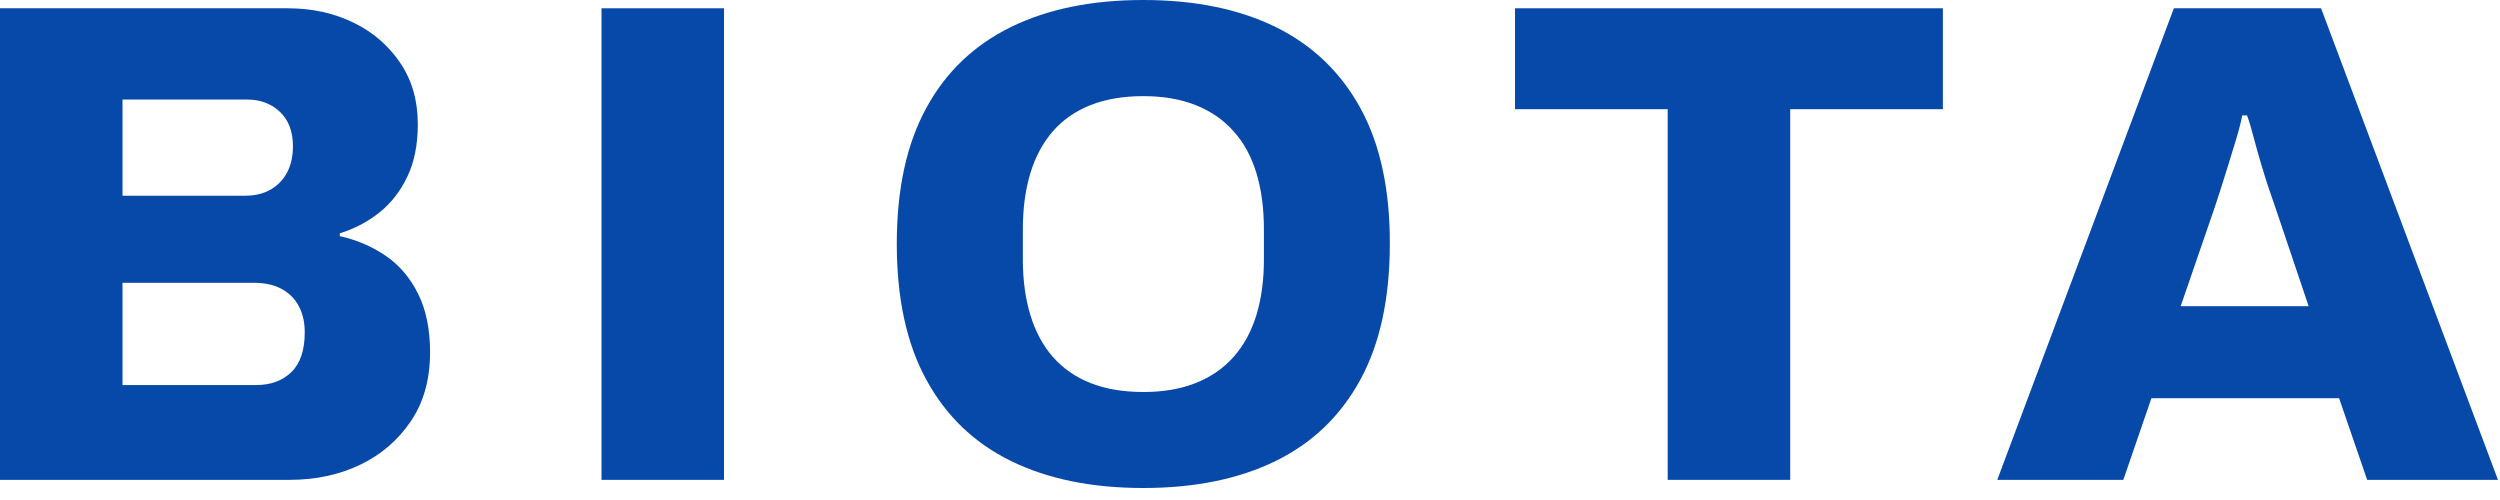 <svg xmlns="http://www.w3.org/2000/svg" fill="none" viewBox="0 0 105 21" height="21" width="105">
<path fill="#0749A9" d="M17.56 12.339C17.225 11.667 16.772 11.132 16.195 10.74C15.617 10.348 14.978 10.074 14.271 9.918V9.8C14.885 9.607 15.438 9.321 15.922 8.935C16.412 8.549 16.803 8.052 17.101 7.436C17.399 6.82 17.548 6.079 17.548 5.214C17.548 4.231 17.306 3.379 16.816 2.651C16.325 1.923 15.673 1.35 14.848 0.952C14.022 0.548 13.104 0.348 12.085 0.348H0V20.154H12.166C13.259 20.154 14.246 19.942 15.127 19.519C16.009 19.096 16.716 18.486 17.256 17.69C17.796 16.893 18.063 15.929 18.063 14.79C18.063 13.832 17.895 13.011 17.56 12.339ZM5.146 4.181H10.379C10.937 4.181 11.396 4.356 11.757 4.698C12.123 5.046 12.303 5.525 12.303 6.141C12.303 6.564 12.222 6.932 12.061 7.236C11.899 7.548 11.67 7.784 11.372 7.958C11.074 8.132 10.714 8.22 10.292 8.22H5.146V4.181ZM12.241 15.624C11.868 15.991 11.372 16.172 10.757 16.172H5.146V11.878H10.67C11.13 11.878 11.521 11.965 11.837 12.14C12.154 12.314 12.396 12.556 12.557 12.874C12.725 13.191 12.799 13.552 12.799 13.957C12.799 14.703 12.613 15.263 12.241 15.624Z"></path>
<path fill="#0749A9" d="M25.263 0.348V20.154H30.409V0.348H25.263Z"></path>
<path fill="#0749A9" d="M57.138 4.542C56.312 3.036 55.126 1.898 53.587 1.139C52.041 0.38 50.185 0 48.019 0C45.853 0 43.997 0.38 42.451 1.139C40.906 1.898 39.72 3.03 38.901 4.542C38.075 6.054 37.665 7.952 37.665 10.236C37.665 12.525 38.075 14.429 38.901 15.941C39.726 17.46 40.906 18.598 42.451 19.357C43.997 20.116 45.846 20.496 48.019 20.496C50.185 20.496 52.041 20.116 53.587 19.357C55.133 18.598 56.312 17.46 57.138 15.941C57.963 14.423 58.373 12.519 58.373 10.236C58.379 7.952 57.963 6.048 57.138 4.542ZM53.084 10.901C53.084 11.766 52.979 12.544 52.768 13.235C52.556 13.925 52.234 14.516 51.805 14.996C51.377 15.475 50.843 15.842 50.21 16.091C49.577 16.34 48.851 16.464 48.025 16.464C47.181 16.464 46.442 16.34 45.809 16.091C45.176 15.842 44.648 15.475 44.226 14.996C43.804 14.516 43.488 13.932 43.277 13.235C43.066 12.544 42.96 11.766 42.96 10.901V9.632C42.96 8.748 43.066 7.958 43.277 7.268C43.488 6.577 43.804 5.992 44.226 5.507C44.648 5.028 45.176 4.66 45.809 4.412C46.442 4.163 47.181 4.038 48.025 4.038C48.851 4.038 49.577 4.163 50.21 4.412C50.843 4.66 51.377 5.028 51.805 5.507C52.24 5.986 52.556 6.571 52.768 7.268C52.979 7.958 53.084 8.748 53.084 9.632V10.901Z"></path>
<path fill="#0749A9" d="M63.631 0.348V4.586H70.043V20.154H75.189V4.586H81.601V0.348H63.631Z"></path>
<path fill="#0749A9" d="M97.485 0.348H91.302L83.885 20.154H89.18L90.359 16.725H98.242L99.421 20.154H104.915L97.485 0.348ZM91.588 12.861L93.028 8.68C93.146 8.332 93.27 7.933 93.419 7.467C93.562 7.006 93.705 6.546 93.847 6.085C93.99 5.625 94.102 5.214 94.176 4.847H94.375C94.474 5.115 94.567 5.432 94.661 5.799C94.76 6.166 94.859 6.527 94.965 6.882C95.07 7.236 95.176 7.572 95.281 7.89C95.387 8.207 95.48 8.475 95.554 8.68L96.963 12.861H91.588Z"></path>
</svg>
